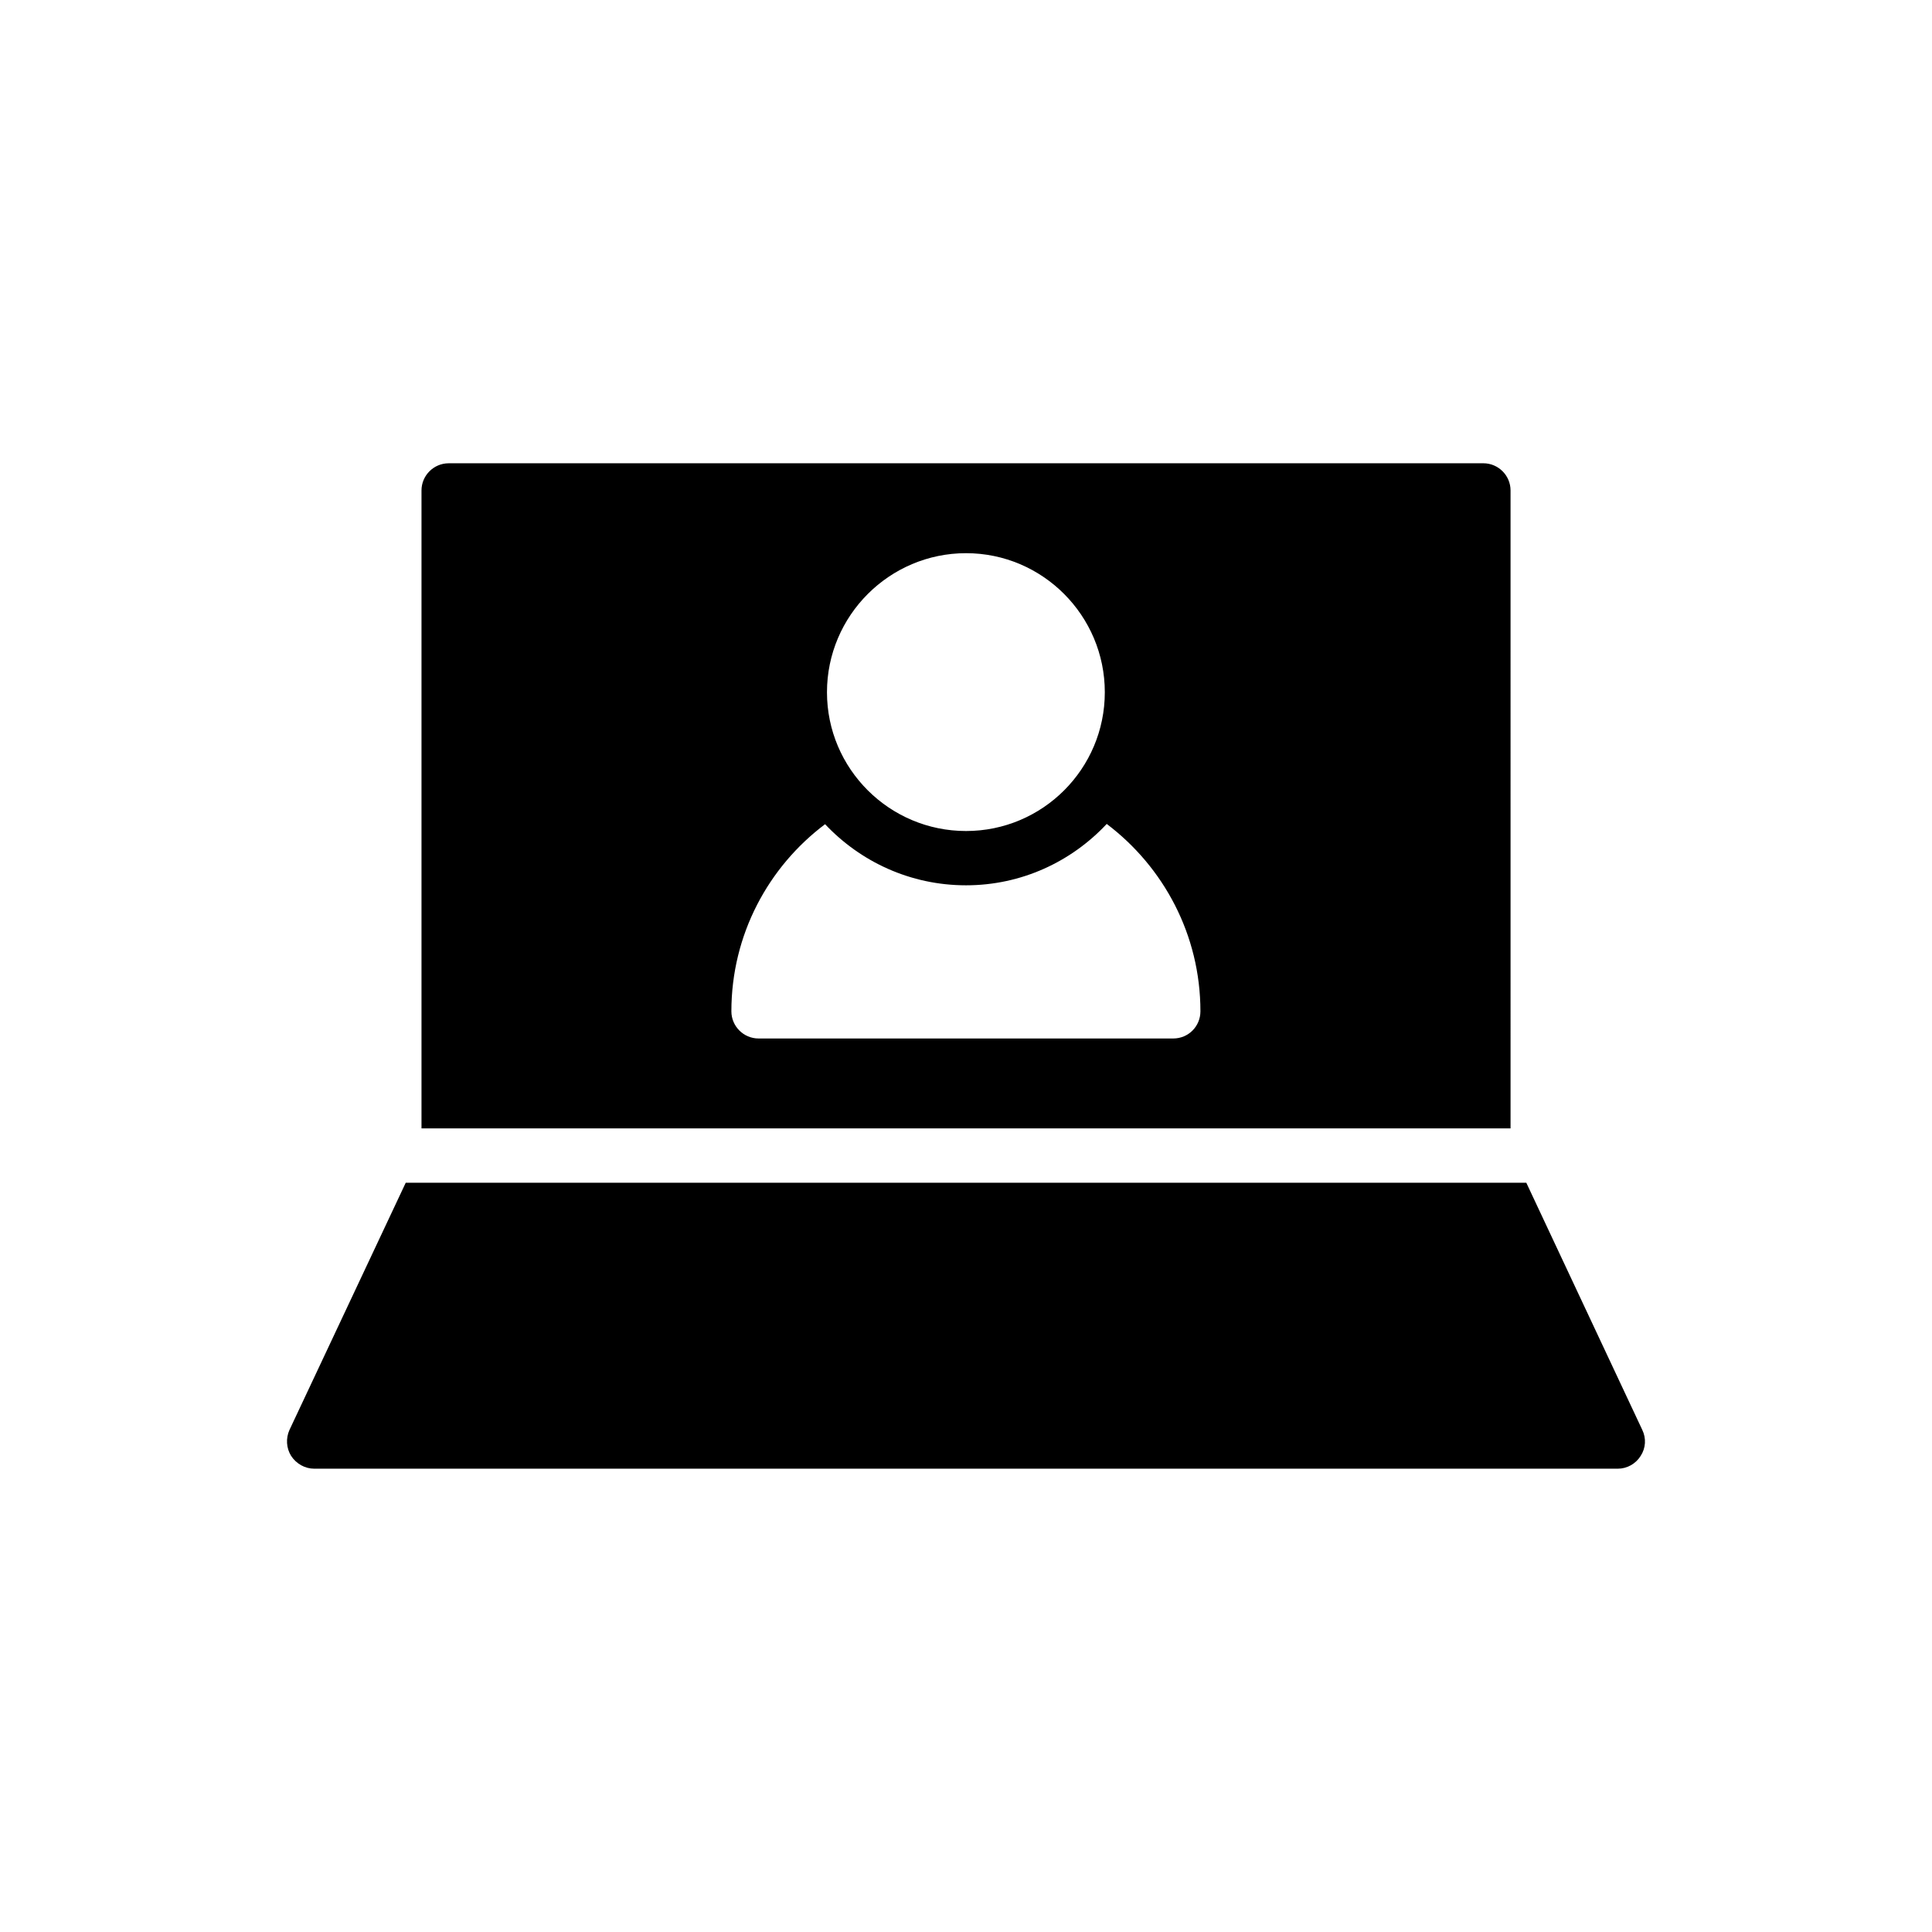 <?xml version="1.0" encoding="UTF-8"?>
<!-- Uploaded to: ICON Repo, www.iconrepo.com, Generator: ICON Repo Mixer Tools -->
<svg fill="#000000" width="800px" height="800px" version="1.1" viewBox="144 144 512 512" xmlns="http://www.w3.org/2000/svg">
 <g>
  <path d="m544.31 273.97c0-3.957-3.238-7.199-7.199-7.199l-274.21 0.004c-3.957 0-7.199 3.238-7.199 7.199v169.06h288.61zm-144.3 16.629c20.297 0 36.777 16.555 36.777 36.852s-16.48 36.777-36.777 36.777c-20.297 0-36.852-16.48-36.852-36.777 0-20.301 16.555-36.852 36.852-36.852zm54.914 128.61h-109.9c-3.957 0-7.199-3.238-7.199-7.199 0-20.297 9.789-38.289 24.832-49.59 9.355 9.934 22.598 16.195 37.355 16.195 14.684 0 27.926-6.262 37.281-16.266 15.043 11.371 24.832 29.363 24.832 49.66 0 3.961-3.168 7.199-7.199 7.199z"/>
  <path d="m579.22 522.93-30.734-65.496h-296.96l-30.805 65.496c-1.008 2.231-0.863 4.82 0.434 6.906 1.367 2.086 3.672 3.383 6.117 3.383h345.47c2.449 0 4.75-1.297 6.047-3.383 1.367-2.086 1.512-4.676 0.43-6.906z"/>
 </g>
</svg>
